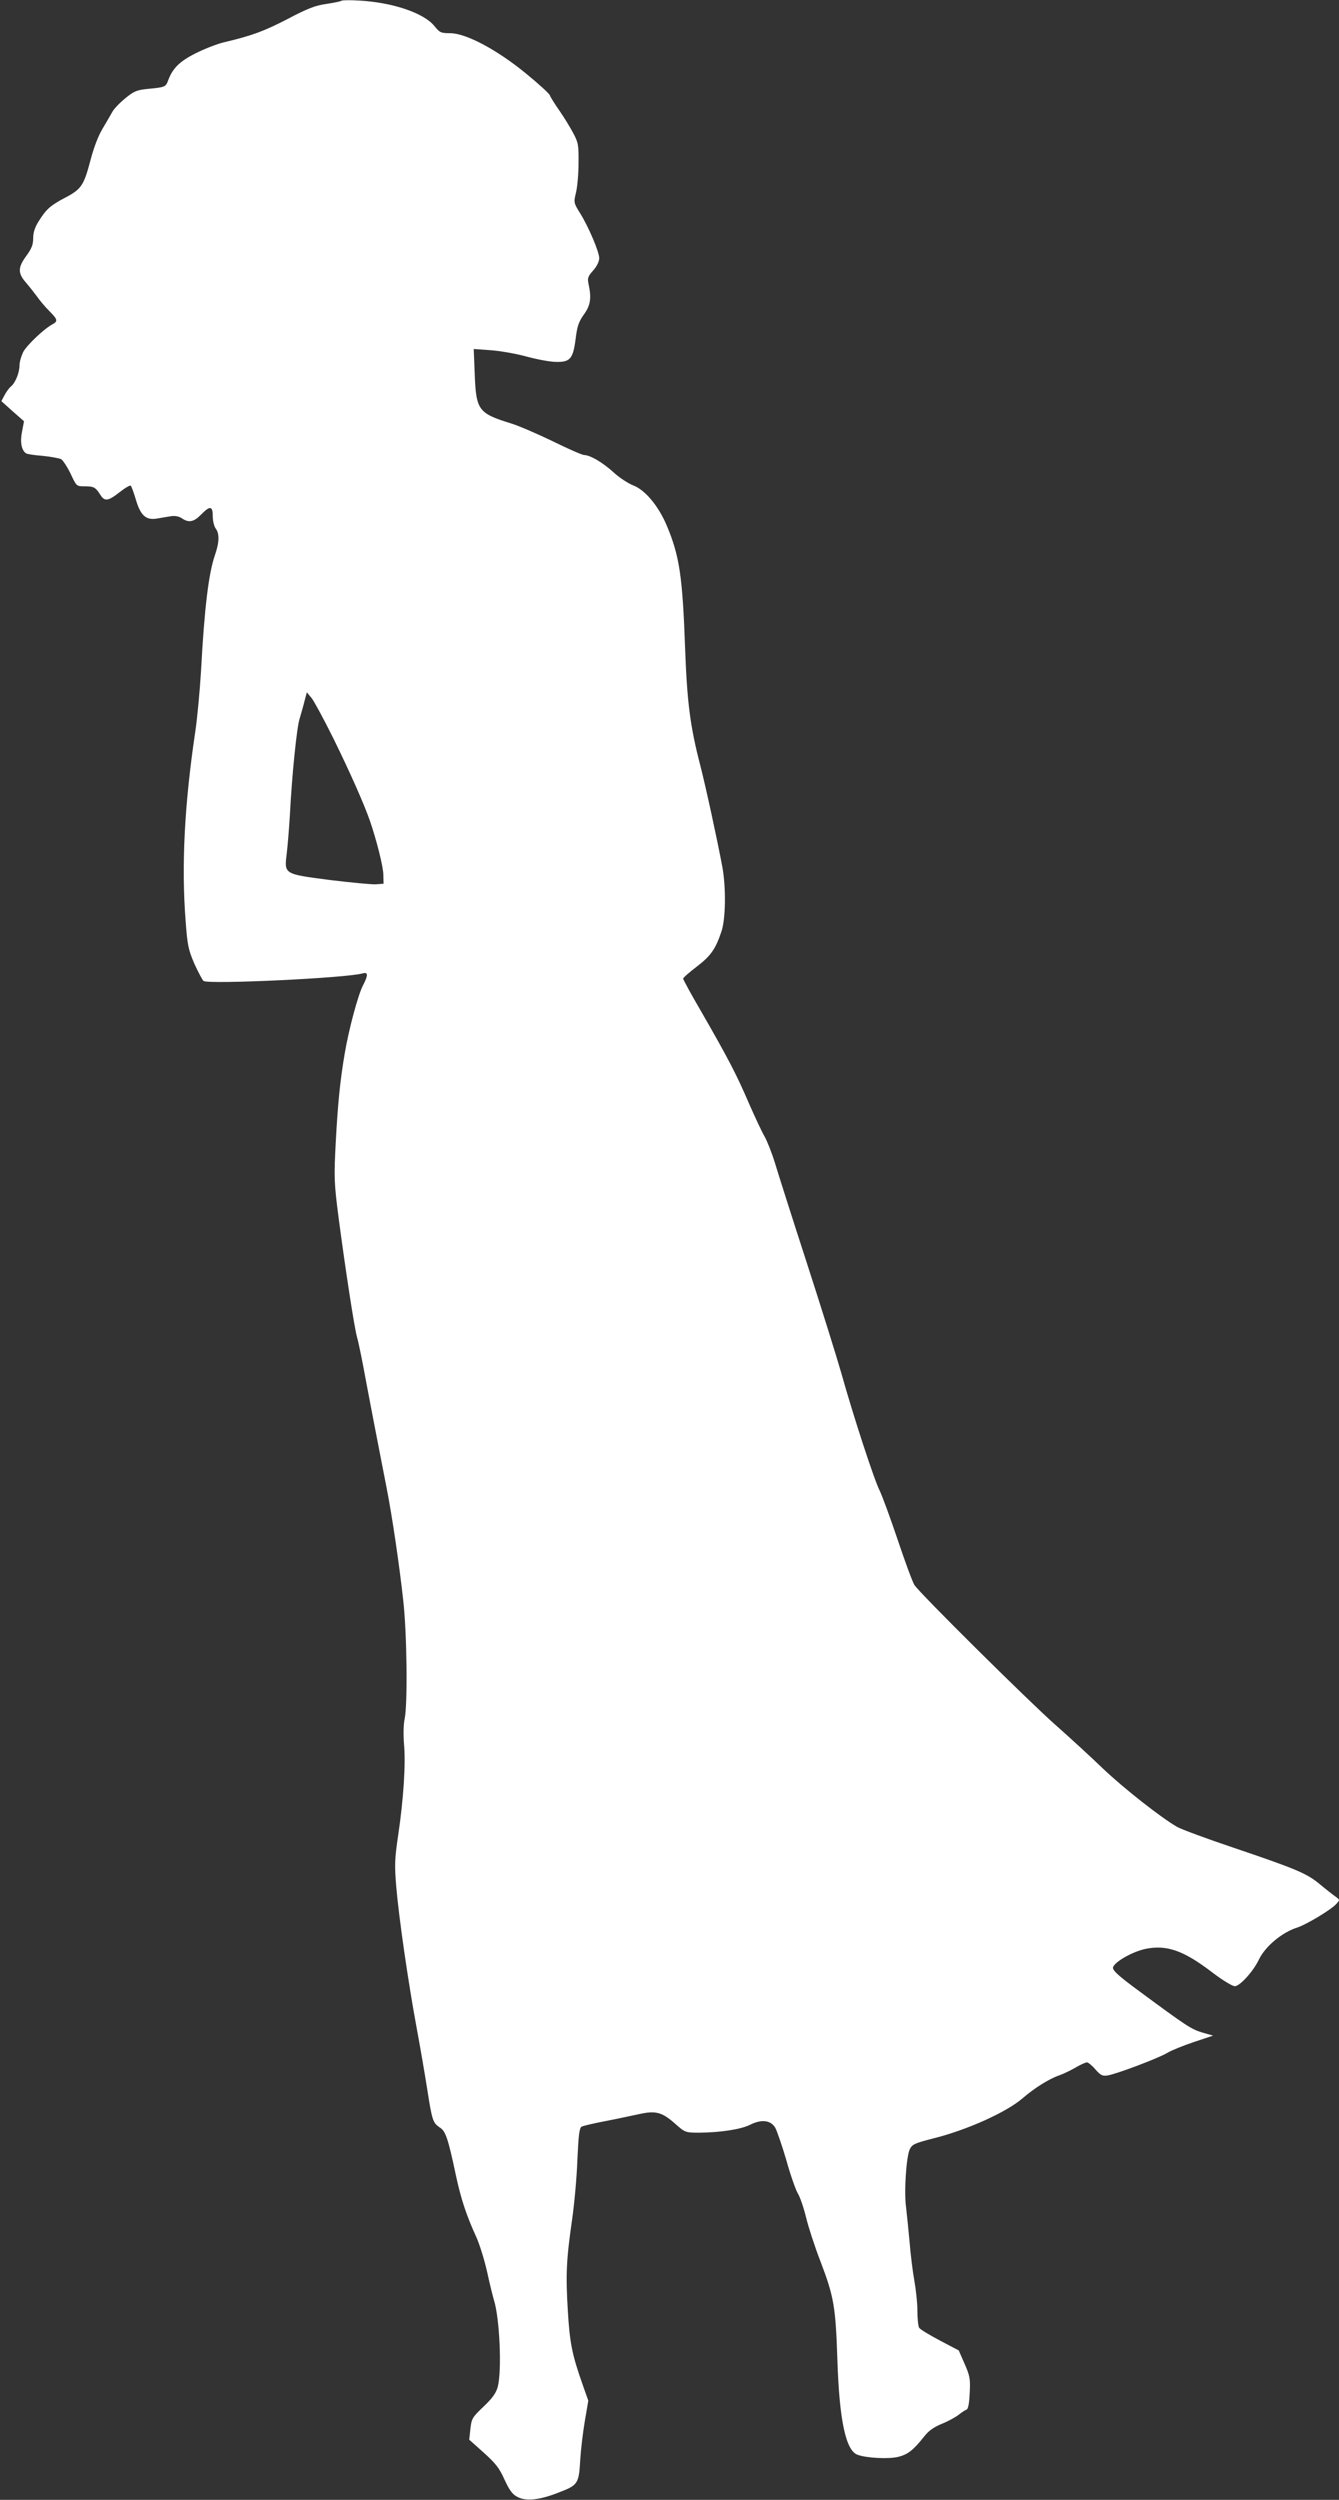 <?xml version="1.0" standalone="no"?>
<!DOCTYPE svg PUBLIC "-//W3C//DTD SVG 20010904//EN"
 "http://www.w3.org/TR/2001/REC-SVG-20010904/DTD/svg10.dtd">
<svg version="1.0" xmlns="http://www.w3.org/2000/svg"
 width="686pt" height="1280pt" viewBox="0 0 686 1280"
 preserveAspectRatio="xMidYMid meet">
<rect x="0" y="0" width="686" height="1280" fill="#333333" stroke="none"/>
<g transform="translate(0,1280) scale(0.1,-0.1)"
fill="#ffffff" stroke="none">
<path d="M1749 12796 c-3 -3 -37 -10 -76 -16 -57 -8 -97 -23 -199 -77 -124
-64 -182 -85 -324 -119 -36 -8 -102 -34 -148 -57 -83 -42 -118 -77 -141 -140
-12 -32 -16 -34 -102 -42 -58 -6 -72 -11 -118 -49 -29 -24 -59 -55 -66 -70 -8
-14 -30 -52 -49 -84 -21 -34 -45 -96 -61 -157 -35 -134 -48 -153 -127 -195
-80 -42 -99 -59 -138 -120 -21 -33 -30 -59 -30 -90 0 -33 -8 -53 -35 -90 -44
-60 -44 -89 -2 -137 18 -21 44 -54 58 -73 13 -19 41 -52 61 -72 44 -44 46 -53
16 -69 -44 -24 -129 -105 -149 -141 -10 -21 -19 -51 -19 -68 0 -38 -21 -90
-44 -109 -10 -8 -24 -28 -33 -45 l-16 -30 58 -52 58 -51 -10 -53 c-11 -53 -3
-95 20 -111 5 -4 43 -10 85 -13 41 -4 84 -12 95 -17 10 -6 32 -40 49 -75 30
-64 30 -64 71 -64 48 0 56 -5 80 -42 23 -37 40 -35 100 12 28 22 54 37 57 33
4 -4 16 -37 26 -71 24 -82 52 -107 109 -97 22 4 54 9 72 12 20 3 40 -1 55 -11
35 -24 61 -19 98 19 46 47 60 45 60 -8 0 -24 7 -52 15 -63 20 -26 19 -71 -4
-137 -32 -93 -54 -271 -71 -592 -6 -99 -19 -241 -30 -315 -55 -369 -71 -683
-49 -965 9 -125 14 -148 45 -220 20 -44 41 -83 47 -88 28 -18 733 15 815 39
28 8 29 -9 2 -61 -26 -49 -74 -230 -94 -350 -23 -135 -35 -250 -46 -457 -9
-176 -9 -199 15 -385 33 -251 81 -567 95 -613 6 -19 26 -116 44 -215 34 -181
69 -360 107 -555 28 -142 65 -393 85 -575 19 -169 23 -533 7 -607 -6 -28 -7
-80 -3 -130 9 -98 -2 -276 -30 -465 -18 -121 -19 -152 -10 -262 14 -164 61
-488 104 -721 19 -102 44 -248 56 -325 24 -153 28 -165 64 -189 29 -18 42 -57
81 -241 27 -126 54 -207 105 -319 17 -37 42 -118 56 -180 13 -61 29 -124 34
-141 30 -92 42 -363 20 -447 -9 -32 -27 -57 -73 -101 -57 -54 -61 -61 -67
-113 l-6 -56 74 -66 c61 -55 81 -80 107 -139 25 -54 41 -76 66 -88 45 -24 114
-16 215 24 96 37 100 44 107 171 3 47 13 133 23 192 l18 106 -28 79 c-55 156
-67 214 -77 383 -11 182 -8 257 22 465 11 77 24 214 27 304 6 131 10 165 22
172 8 4 62 17 120 28 58 11 136 28 174 36 85 19 118 11 187 -51 49 -43 51 -44
122 -44 108 1 214 17 261 41 58 29 105 23 128 -16 9 -17 35 -92 57 -167 21
-76 48 -152 59 -170 11 -18 30 -73 42 -123 12 -49 44 -148 72 -220 71 -186 79
-235 88 -505 10 -312 43 -467 103 -489 45 -17 158 -23 208 -11 50 12 78 34
136 107 22 28 50 47 90 63 32 13 70 34 85 46 15 12 33 24 40 26 8 3 14 32 16
85 4 72 1 88 -26 149 l-30 69 -97 51 c-53 28 -101 57 -106 65 -5 8 -9 48 -9
89 0 41 -8 111 -16 155 -8 44 -19 132 -24 196 -6 64 -14 144 -18 177 -11 78 1
259 19 297 13 26 25 31 122 56 172 43 374 134 457 206 59 51 135 99 188 117
23 8 61 27 85 41 24 14 49 25 56 25 6 0 26 -16 43 -36 26 -30 37 -35 62 -31
43 6 263 89 307 116 20 12 81 37 135 55 l99 33 -56 16 c-56 17 -78 31 -323
212 -104 76 -135 105 -134 120 4 27 97 81 166 96 109 22 194 -7 341 -119 52
-40 105 -72 117 -72 26 0 94 75 123 135 32 68 118 140 196 165 47 15 174 91
201 121 19 21 19 21 -4 38 -13 9 -49 37 -80 63 -67 56 -123 79 -448 189 -131
44 -258 91 -282 104 -80 45 -276 199 -382 300 -58 56 -168 157 -245 225 -141
125 -692 671 -720 714 -9 13 -47 116 -85 229 -38 113 -80 227 -93 254 -28 54
-136 385 -197 603 -23 80 -102 334 -177 565 -75 231 -148 461 -163 511 -15 49
-39 110 -53 135 -14 24 -51 103 -82 174 -62 144 -103 223 -241 463 -52 89 -94
166 -94 171 0 5 31 32 69 61 72 55 97 90 127 180 22 64 24 225 5 330 -24 129
-84 407 -113 520 -52 199 -68 326 -78 600 -13 370 -29 474 -94 629 -43 101
-111 183 -173 206 -25 10 -70 39 -99 66 -56 51 -121 89 -151 89 -10 0 -83 32
-162 71 -79 38 -174 79 -210 90 -171 53 -182 67 -189 258 l-5 124 84 -6 c46
-3 129 -17 184 -32 55 -15 124 -28 153 -28 73 -2 88 16 101 117 8 64 15 87 42
125 35 48 40 85 24 158 -6 28 -3 38 24 68 19 21 31 47 31 63 0 32 -54 160 -99
232 -32 51 -32 54 -20 104 7 28 13 96 13 151 1 92 -1 105 -28 155 -16 30 -48
82 -71 115 -23 33 -45 68 -48 77 -3 9 -59 60 -124 113 -148 121 -306 205 -387
205 -47 0 -53 3 -80 36 -53 67 -215 122 -386 131 -47 3 -88 2 -91 -1z m-39
-3781 c84 -171 155 -331 186 -420 34 -100 68 -234 68 -275 l1 -45 -40 -3 c-22
-1 -127 9 -234 22 -238 31 -235 29 -222 136 5 41 12 129 16 195 11 210 35 448
50 495 7 25 19 65 25 90 l12 45 25 -30 c13 -17 64 -111 113 -210z"/>
</g>
</svg>
